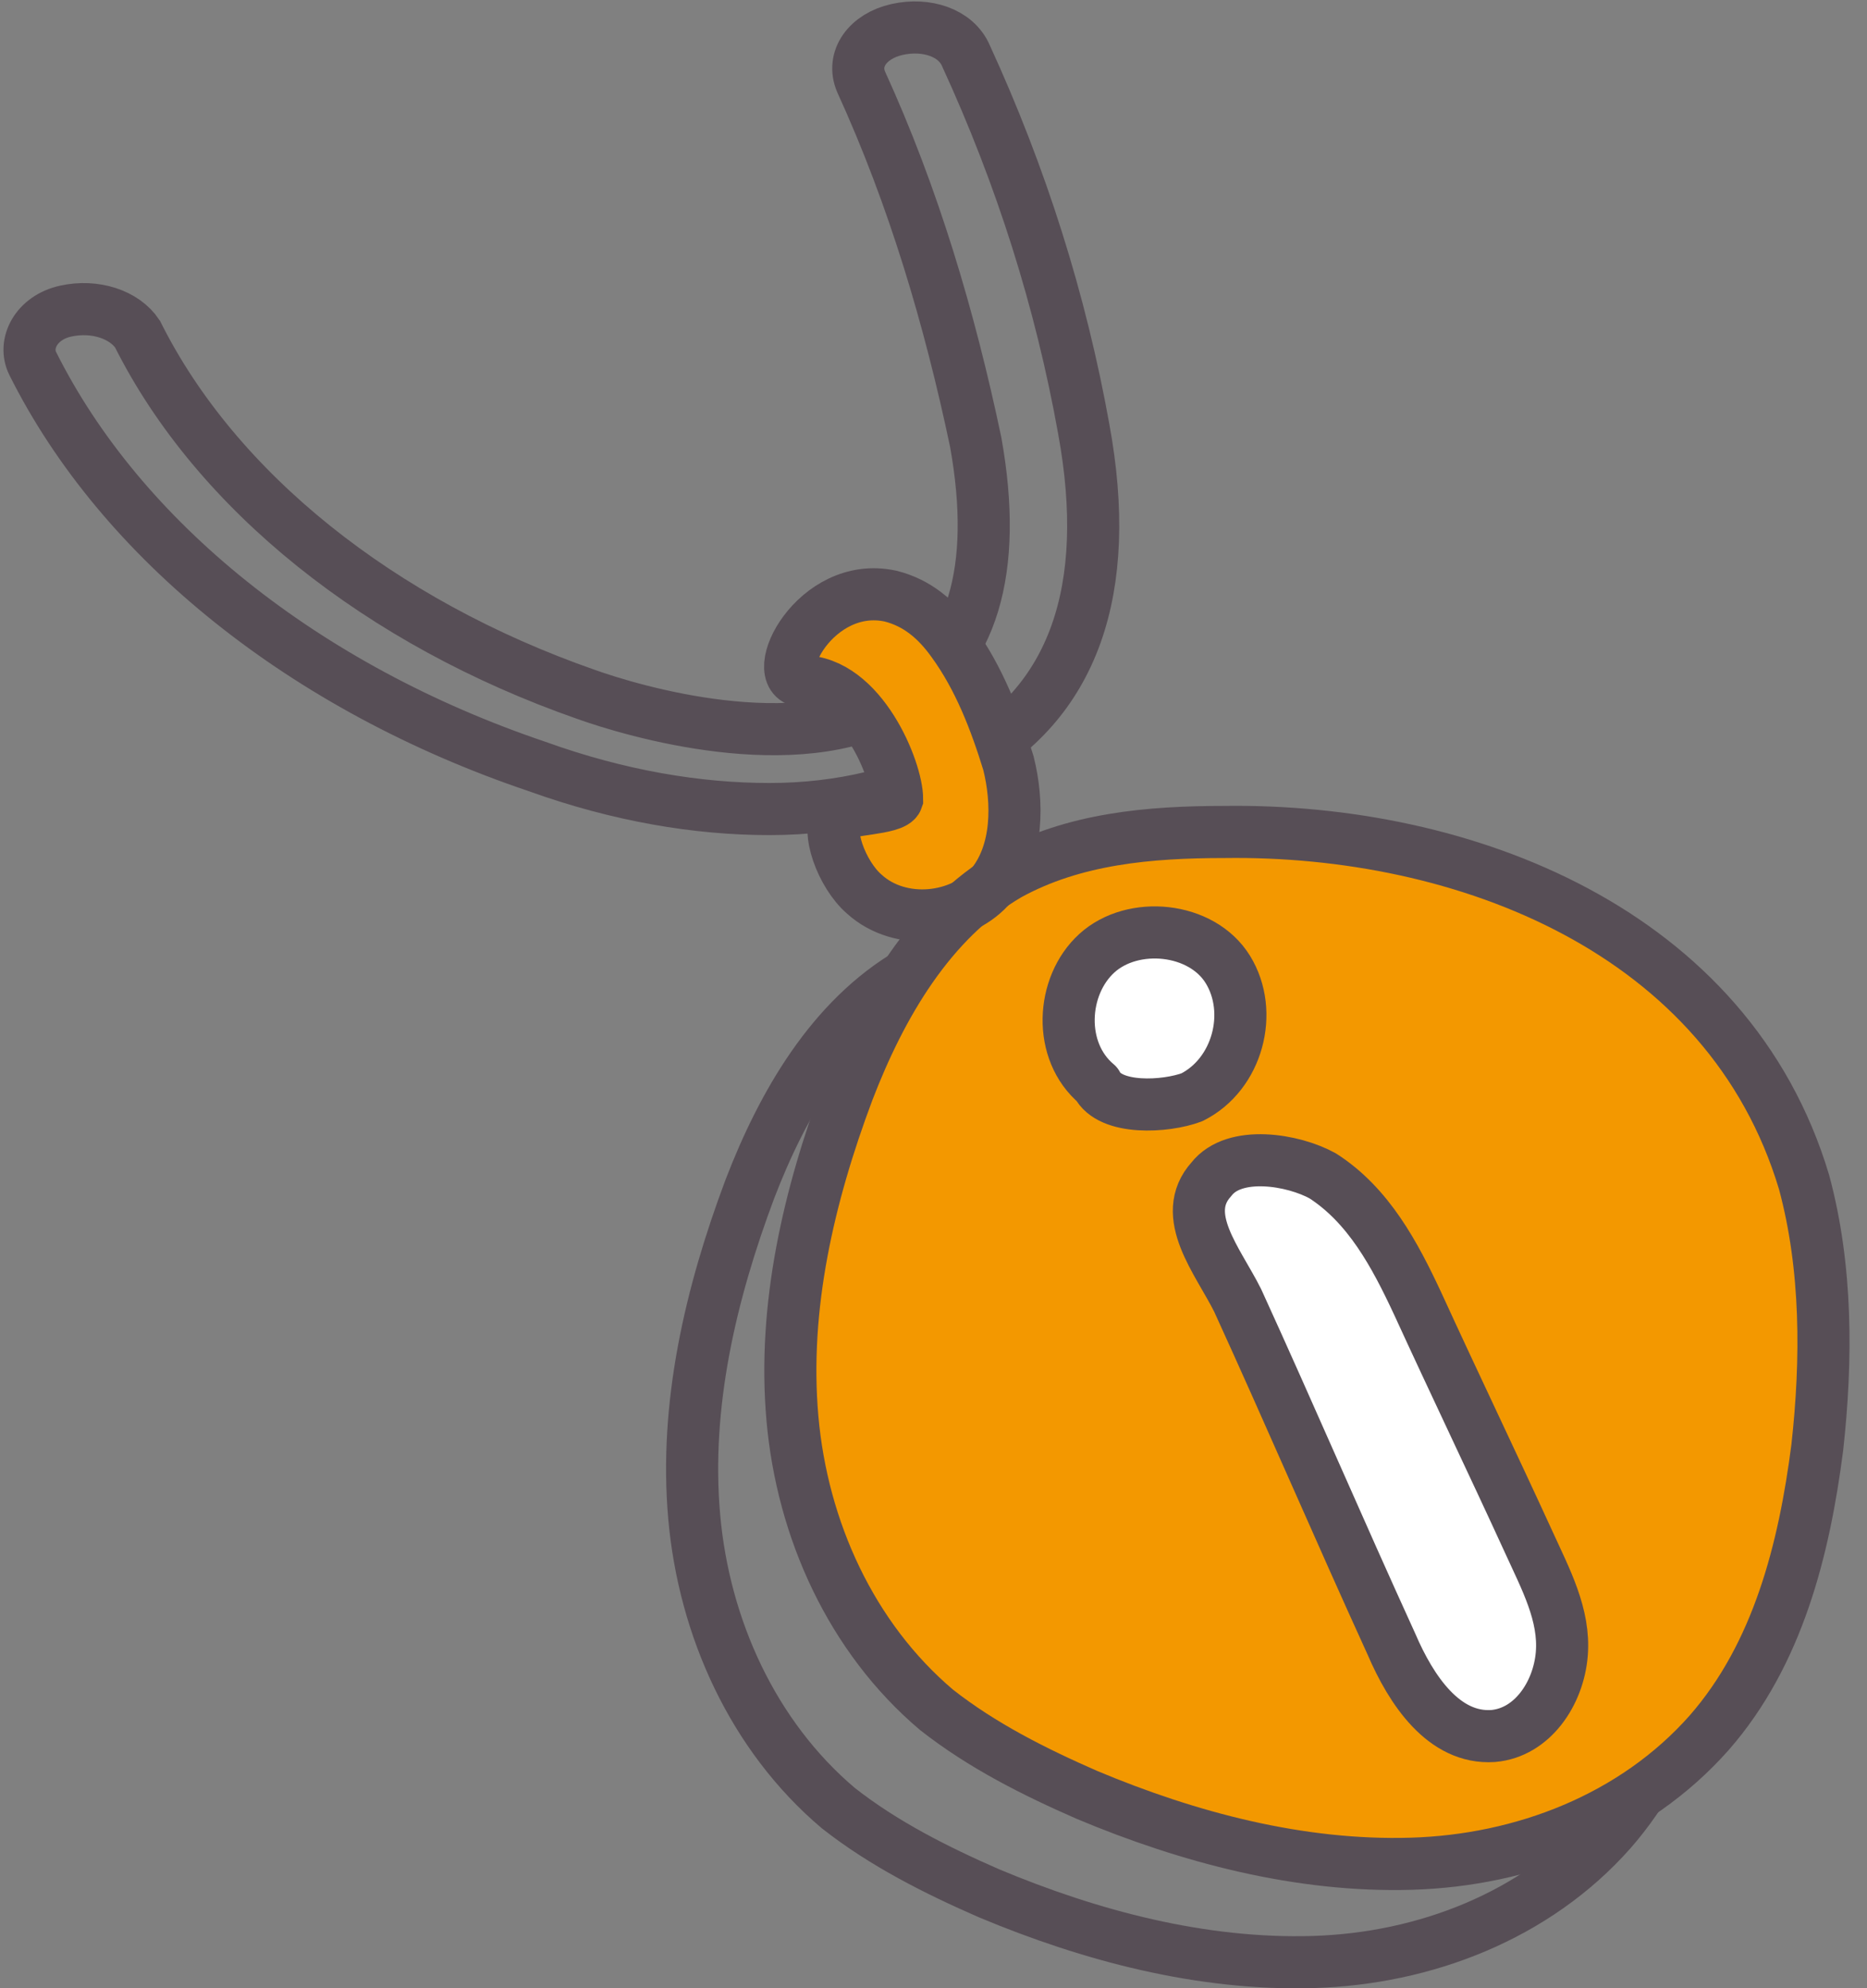 <svg width="62" height="66" viewBox="0 0 62 66" fill="none" xmlns="http://www.w3.org/2000/svg">
<rect x="0" y="0" width="62" height="66" fill="#808080" stroke="none"/>
<g clip-path="url(#clip0)">
<path d="M37.406 30.88C34.905 30.88 32.404 31.097 30.229 32.293C27.62 33.816 25.989 36.642 24.902 39.469C23.597 42.949 22.727 46.646 23.053 50.343C23.379 54.039 25.01 57.628 27.837 60.02C29.36 61.216 31.099 62.086 32.839 62.847C36.21 64.26 39.907 65.239 43.603 65.13C47.3 65.021 50.997 63.608 53.498 60.781C55.781 58.171 56.651 54.692 57.086 51.321C57.412 48.386 57.412 45.341 56.651 42.514C54.15 34.142 45.343 30.771 37.406 30.88Z" stroke="#574E56" stroke-width="1.73" stroke-miterlimit="10"/>
<path d="M40.667 27.618C38.167 27.618 35.666 27.835 33.491 29.031C30.882 30.553 29.251 33.38 28.163 36.208C26.858 39.687 25.989 43.384 26.315 47.081C26.641 50.778 28.272 54.366 31.099 56.758C32.621 57.954 34.361 58.824 36.101 59.585C39.471 60.998 43.168 61.977 46.865 61.868C50.562 61.76 54.259 60.346 56.76 57.519C59.043 54.909 59.913 51.43 60.348 48.059C60.674 45.123 60.674 42.079 59.913 39.252C57.412 30.88 48.605 27.509 40.667 27.618Z" fill="#F39800"/>
<path d="M25.552 26.857C23.16 26.857 20.55 26.422 17.832 25.443C10.112 22.834 4.023 17.941 1.088 12.069C0.761 11.417 1.196 10.547 2.175 10.329C3.153 10.112 4.132 10.438 4.567 11.091C7.177 16.31 12.613 20.659 19.463 23.051C20.985 23.595 26.422 25.226 29.793 23.268C32.294 21.855 33.163 18.919 32.402 14.679C31.532 10.547 30.336 6.524 28.597 2.718C28.27 1.957 28.814 1.196 29.793 0.978C30.771 0.761 31.75 1.087 32.076 1.848C33.925 5.871 35.229 10.003 35.99 14.244C36.969 19.572 35.664 23.377 31.967 25.334C30.119 26.313 27.944 26.857 25.552 26.857Z" stroke="#574E56" stroke-width="1.73" stroke-miterlimit="10"/>
<path d="M29.575 19.789C30.444 20.007 31.097 20.55 31.64 21.311C32.51 22.507 33.054 23.921 33.489 25.334C33.815 26.639 33.815 28.27 32.945 29.358C31.967 30.553 29.901 30.771 28.705 29.684C27.944 29.031 27.4 27.509 27.835 27.074C28.052 26.857 29.683 26.857 29.792 26.53C29.792 25.552 28.596 22.616 26.639 22.616C25.443 22.507 27.074 19.245 29.575 19.789Z" fill="#F39800"/>
<path d="M29.575 19.789C30.444 20.007 31.097 20.55 31.64 21.311C32.51 22.507 33.054 23.921 33.489 25.334C33.815 26.639 33.815 28.27 32.945 29.358C31.967 30.553 29.901 30.771 28.705 29.684C27.944 29.031 27.4 27.509 27.835 27.074C28.052 26.857 29.683 26.857 29.792 26.53C29.792 25.552 28.596 22.616 26.639 22.616C25.443 22.507 27.074 19.245 29.575 19.789Z" stroke="#574E56" stroke-width="1.73" stroke-miterlimit="10"/>
<path d="M40.667 27.618C38.167 27.618 35.666 27.835 33.491 29.031C30.882 30.553 29.251 33.38 28.163 36.208C26.858 39.687 25.989 43.384 26.315 47.081C26.641 50.778 28.272 54.366 31.099 56.758C32.621 57.954 34.361 58.824 36.101 59.585C39.471 60.998 43.168 61.977 46.865 61.868C50.562 61.76 54.259 60.346 56.76 57.519C59.043 54.909 59.913 51.43 60.348 48.059C60.674 45.123 60.674 42.079 59.913 39.252C57.412 30.88 48.605 27.509 40.667 27.618Z" stroke="#574E56" stroke-width="1.73" stroke-miterlimit="10"/>
<path d="M46.21 54.583C46.863 56.105 47.95 57.736 49.581 57.628C50.886 57.519 51.756 56.214 51.864 54.909C51.973 53.605 51.321 52.408 50.777 51.212C49.581 48.603 48.276 45.885 47.08 43.275C46.319 41.644 45.449 40.013 43.927 39.035C42.948 38.491 40.991 38.165 40.23 39.143C39.143 40.339 40.448 41.861 41.1 43.166C42.84 46.972 44.471 50.778 46.21 54.583Z" fill="white" stroke="#574E56" stroke-width="1.73" stroke-miterlimit="10" stroke-linecap="round" stroke-linejoin="round"/>
<path d="M36.426 35.99C36.861 36.86 38.71 36.751 39.58 36.425C41.102 35.664 41.646 33.598 40.776 32.184C39.906 30.771 37.623 30.553 36.426 31.641C35.23 32.728 35.122 34.903 36.426 35.99Z" fill="white" stroke="#574E56" stroke-width="1.73" stroke-miterlimit="10" stroke-linecap="round" stroke-linejoin="round"/>
</g>
<defs>
<clipPath id="clip0">
<rect width="61.542" height="66" fill="white"/>
</clipPath>
</defs>
</svg>
